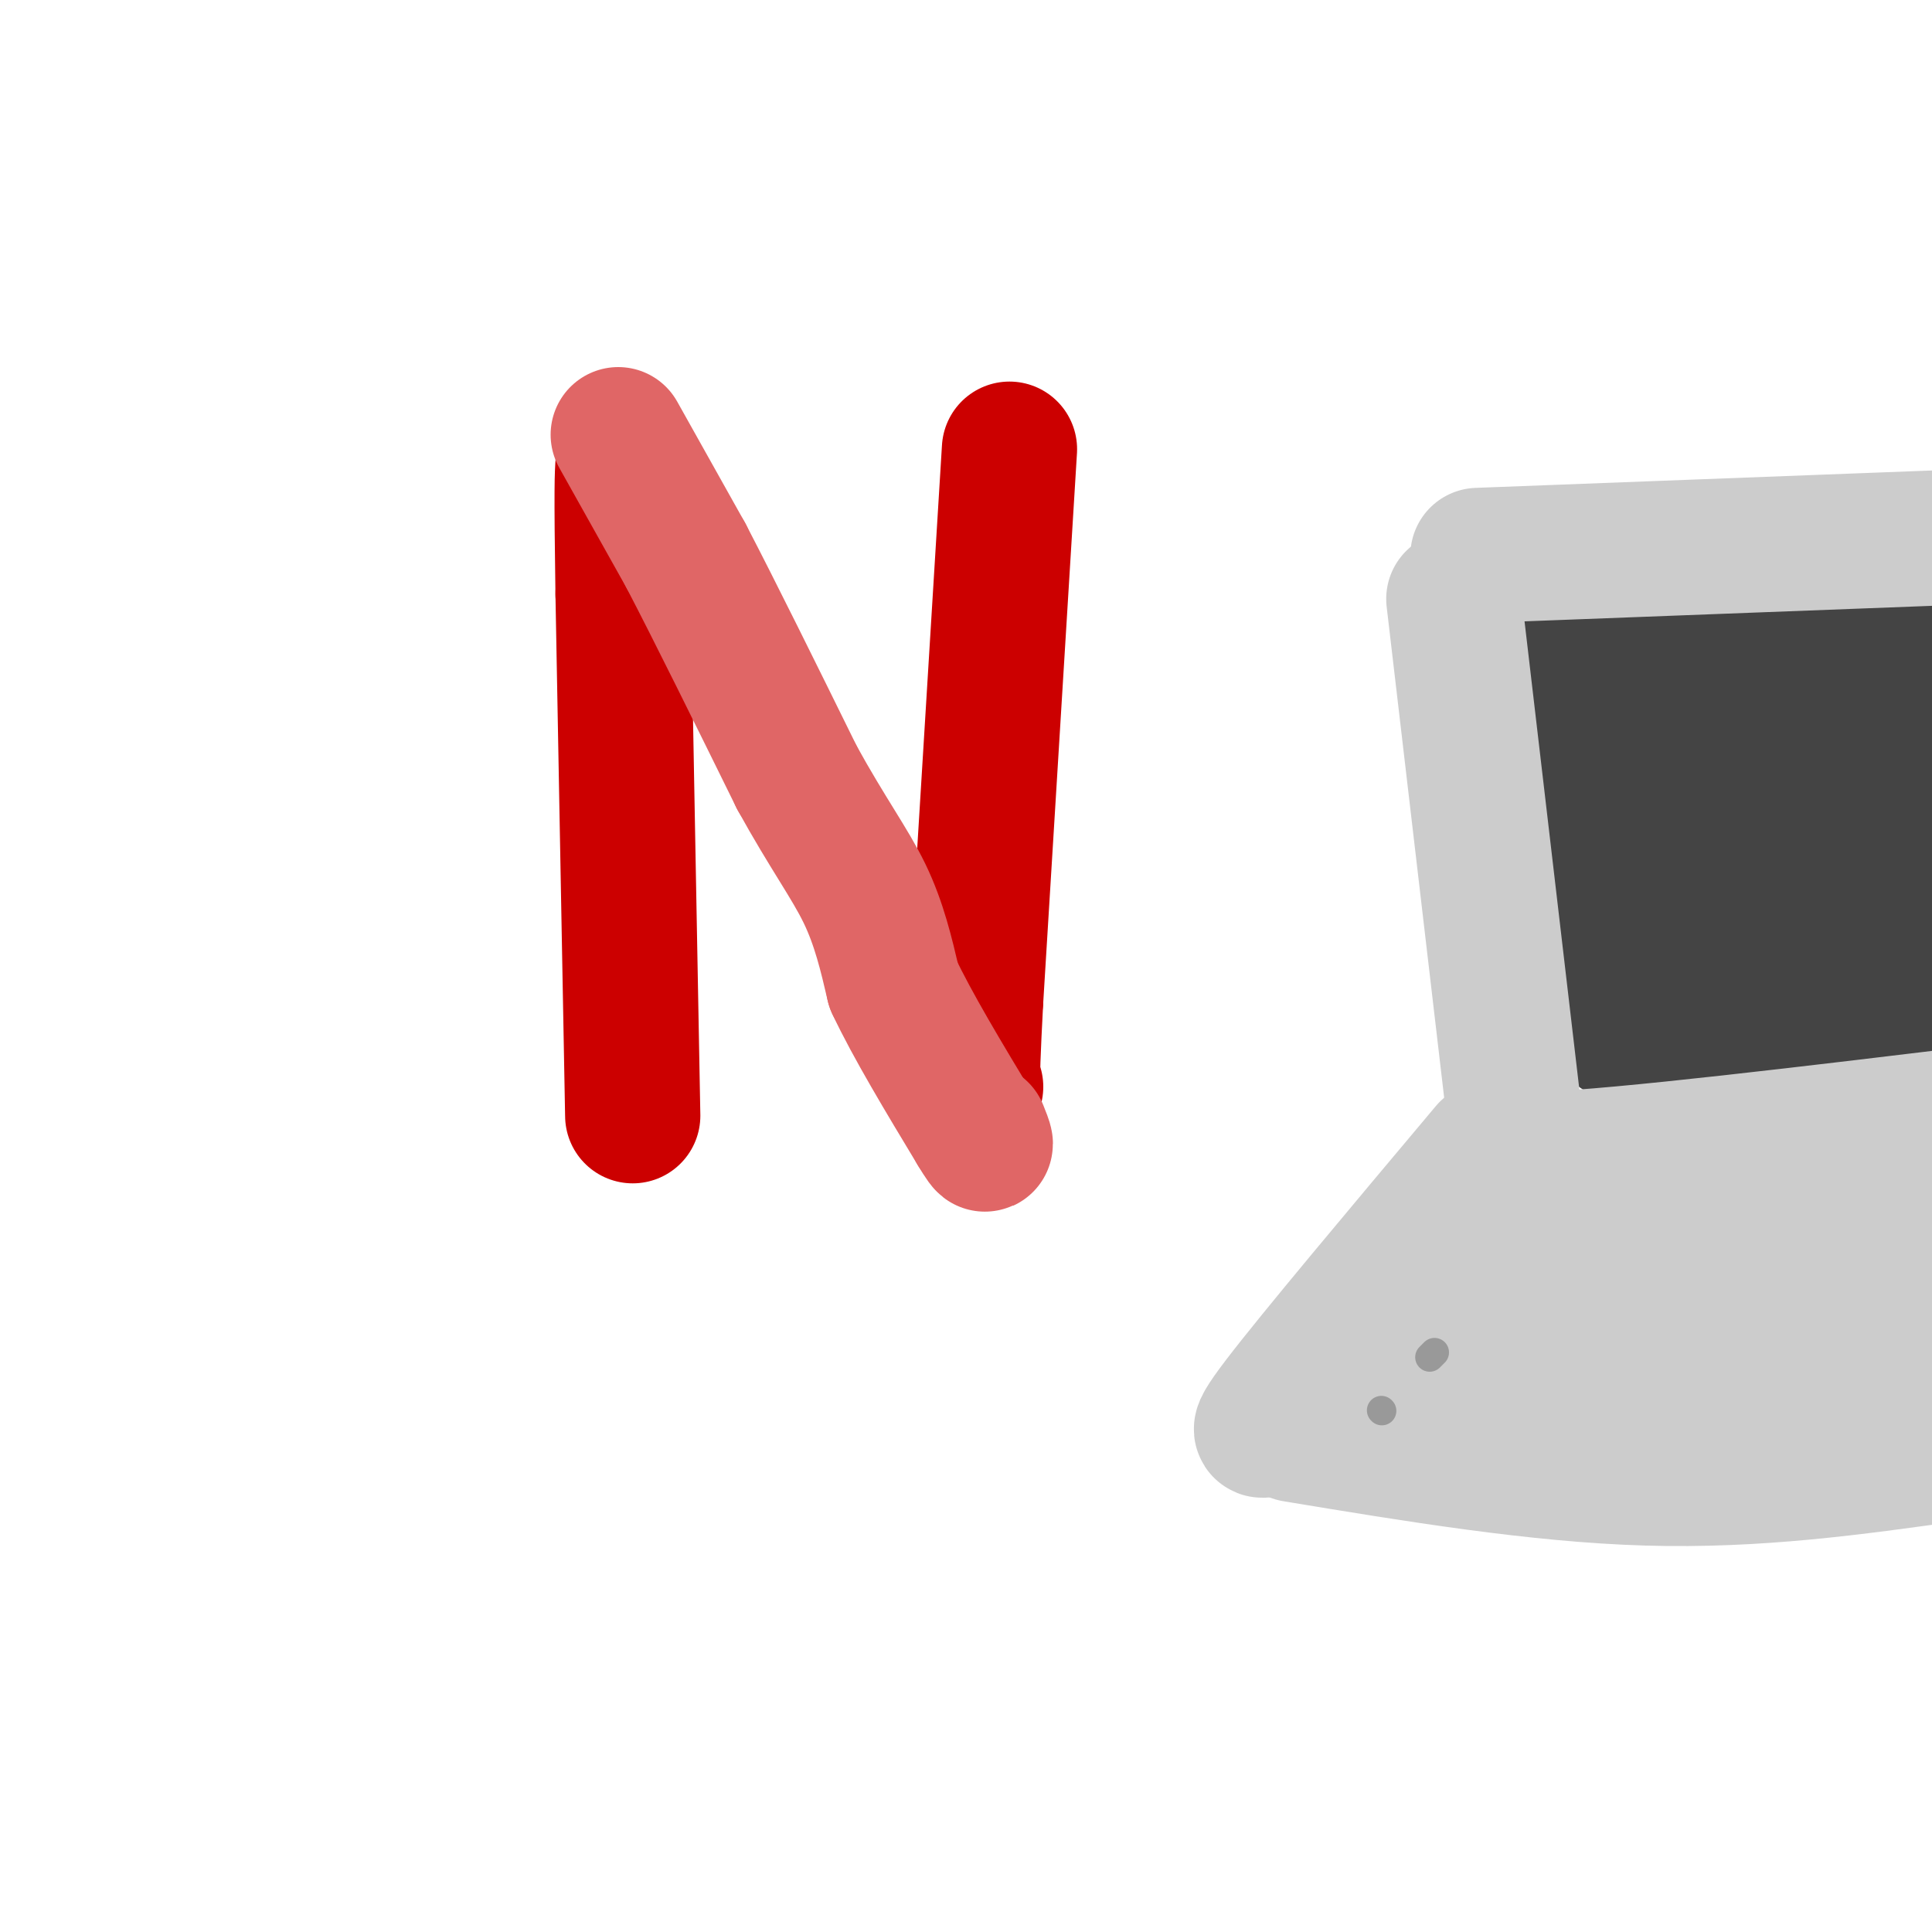<svg viewBox='0 0 400 400' version='1.1' xmlns='http://www.w3.org/2000/svg' xmlns:xlink='http://www.w3.org/1999/xlink'><g fill='none' stroke='rgb(204,0,0)' stroke-width='28' stroke-linecap='round' stroke-linejoin='round'><path d='M131,231c0.000,0.000 -2.000,-108.000 -2,-108'/><path d='M129,123c-0.333,-22.500 -0.167,-24.750 0,-27'/><path d='M209,93c0.000,0.000 -7.000,114.000 -7,114'/><path d='M202,207c-1.167,22.000 -0.583,20.000 0,18'/></g>
<g fill='none' stroke='rgb(224,102,102)' stroke-width='28' stroke-linecap='round' stroke-linejoin='round'><path d='M128,90c0.000,0.000 14.000,25.000 14,25'/><path d='M142,115c6.167,11.833 14.583,28.917 23,46'/><path d='M165,161c6.422,11.644 10.978,17.756 14,24c3.022,6.244 4.511,12.622 6,19'/><path d='M185,204c3.833,8.167 10.417,19.083 17,30'/><path d='M202,234c3.000,5.000 2.000,2.500 1,0'/></g>
<g fill='none' stroke='rgb(68,68,68)' stroke-width='28' stroke-linecap='round' stroke-linejoin='round'><path d='M317,138c4.750,28.583 9.500,57.167 14,69c4.500,11.833 8.750,6.917 13,2'/><path d='M344,209c12.500,1.500 37.250,4.250 62,7'/><path d='M324,131c0.000,0.000 99.000,-16.000 99,-16'/><path d='M341,138c2.044,22.844 4.089,45.689 6,44c1.911,-1.689 3.689,-27.911 4,-38c0.311,-10.089 -0.844,-4.044 -2,2'/><path d='M349,146c-3.062,8.325 -9.718,28.139 -7,31c2.718,2.861 14.809,-11.230 22,-27c7.191,-15.770 9.483,-33.220 12,-33c2.517,0.220 5.258,18.110 8,36'/><path d='M384,153c1.393,10.238 0.875,17.833 -4,24c-4.875,6.167 -14.107,10.905 -17,13c-2.893,2.095 0.554,1.548 4,1'/><path d='M367,191c5.335,-0.314 16.673,-1.598 11,3c-5.673,4.598 -28.356,15.078 -27,14c1.356,-1.078 26.750,-13.713 38,-17c11.250,-3.287 8.357,2.775 8,0c-0.357,-2.775 1.821,-14.388 4,-26'/><path d='M401,165c0.489,-12.622 -0.289,-31.178 -2,-40c-1.711,-8.822 -4.356,-7.911 -7,-7'/></g>
<g fill='none' stroke='rgb(204,204,204)' stroke-width='28' stroke-linecap='round' stroke-linejoin='round'><path d='M301,124c0.000,0.000 13.000,111.000 13,111'/><path d='M314,235c3.345,18.190 5.208,8.167 2,5c-3.208,-3.167 -11.488,0.524 4,0c15.488,-0.524 54.744,-5.262 94,-10'/><path d='M306,115c0.000,0.000 105.000,-4.000 105,-4'/><path d='M308,238c-18.000,21.417 -36.000,42.833 -43,52c-7.000,9.167 -3.000,6.083 1,3'/><path d='M266,293c23.489,0.200 81.711,-0.800 110,0c28.289,0.800 26.644,3.400 25,6'/><path d='M304,279c25.500,-5.833 51.000,-11.667 70,-15c19.000,-3.333 31.500,-4.167 44,-5'/><path d='M357,251c-11.711,-0.689 -23.422,-1.378 -37,-1c-13.578,0.378 -29.022,1.822 -15,4c14.022,2.178 57.511,5.089 101,8'/><path d='M395,263c-7.852,1.278 -15.703,2.555 -19,4c-3.297,1.445 -2.038,3.057 3,4c5.038,0.943 13.856,1.215 18,2c4.144,0.785 3.612,2.081 0,3c-3.612,0.919 -10.306,1.459 -17,2'/><path d='M380,278c-13.333,3.167 -38.167,10.083 -63,17'/><path d='M268,297c25.167,4.167 50.333,8.333 73,9c22.667,0.667 42.833,-2.167 63,-5'/><path d='M404,301c10.500,-0.833 5.250,-0.417 0,0'/><path d='M378,239c0.000,0.000 39.000,-3.000 39,-3'/></g>
<g fill='none' stroke='rgb(153,153,153)' stroke-width='6' stroke-linecap='round' stroke-linejoin='round'><path d='M286,292c0.000,0.000 0.100,0.100 0.1,0.1'/><path d='M296,281c0.000,0.000 1.000,-1.000 1,-1'/></g>
</svg>